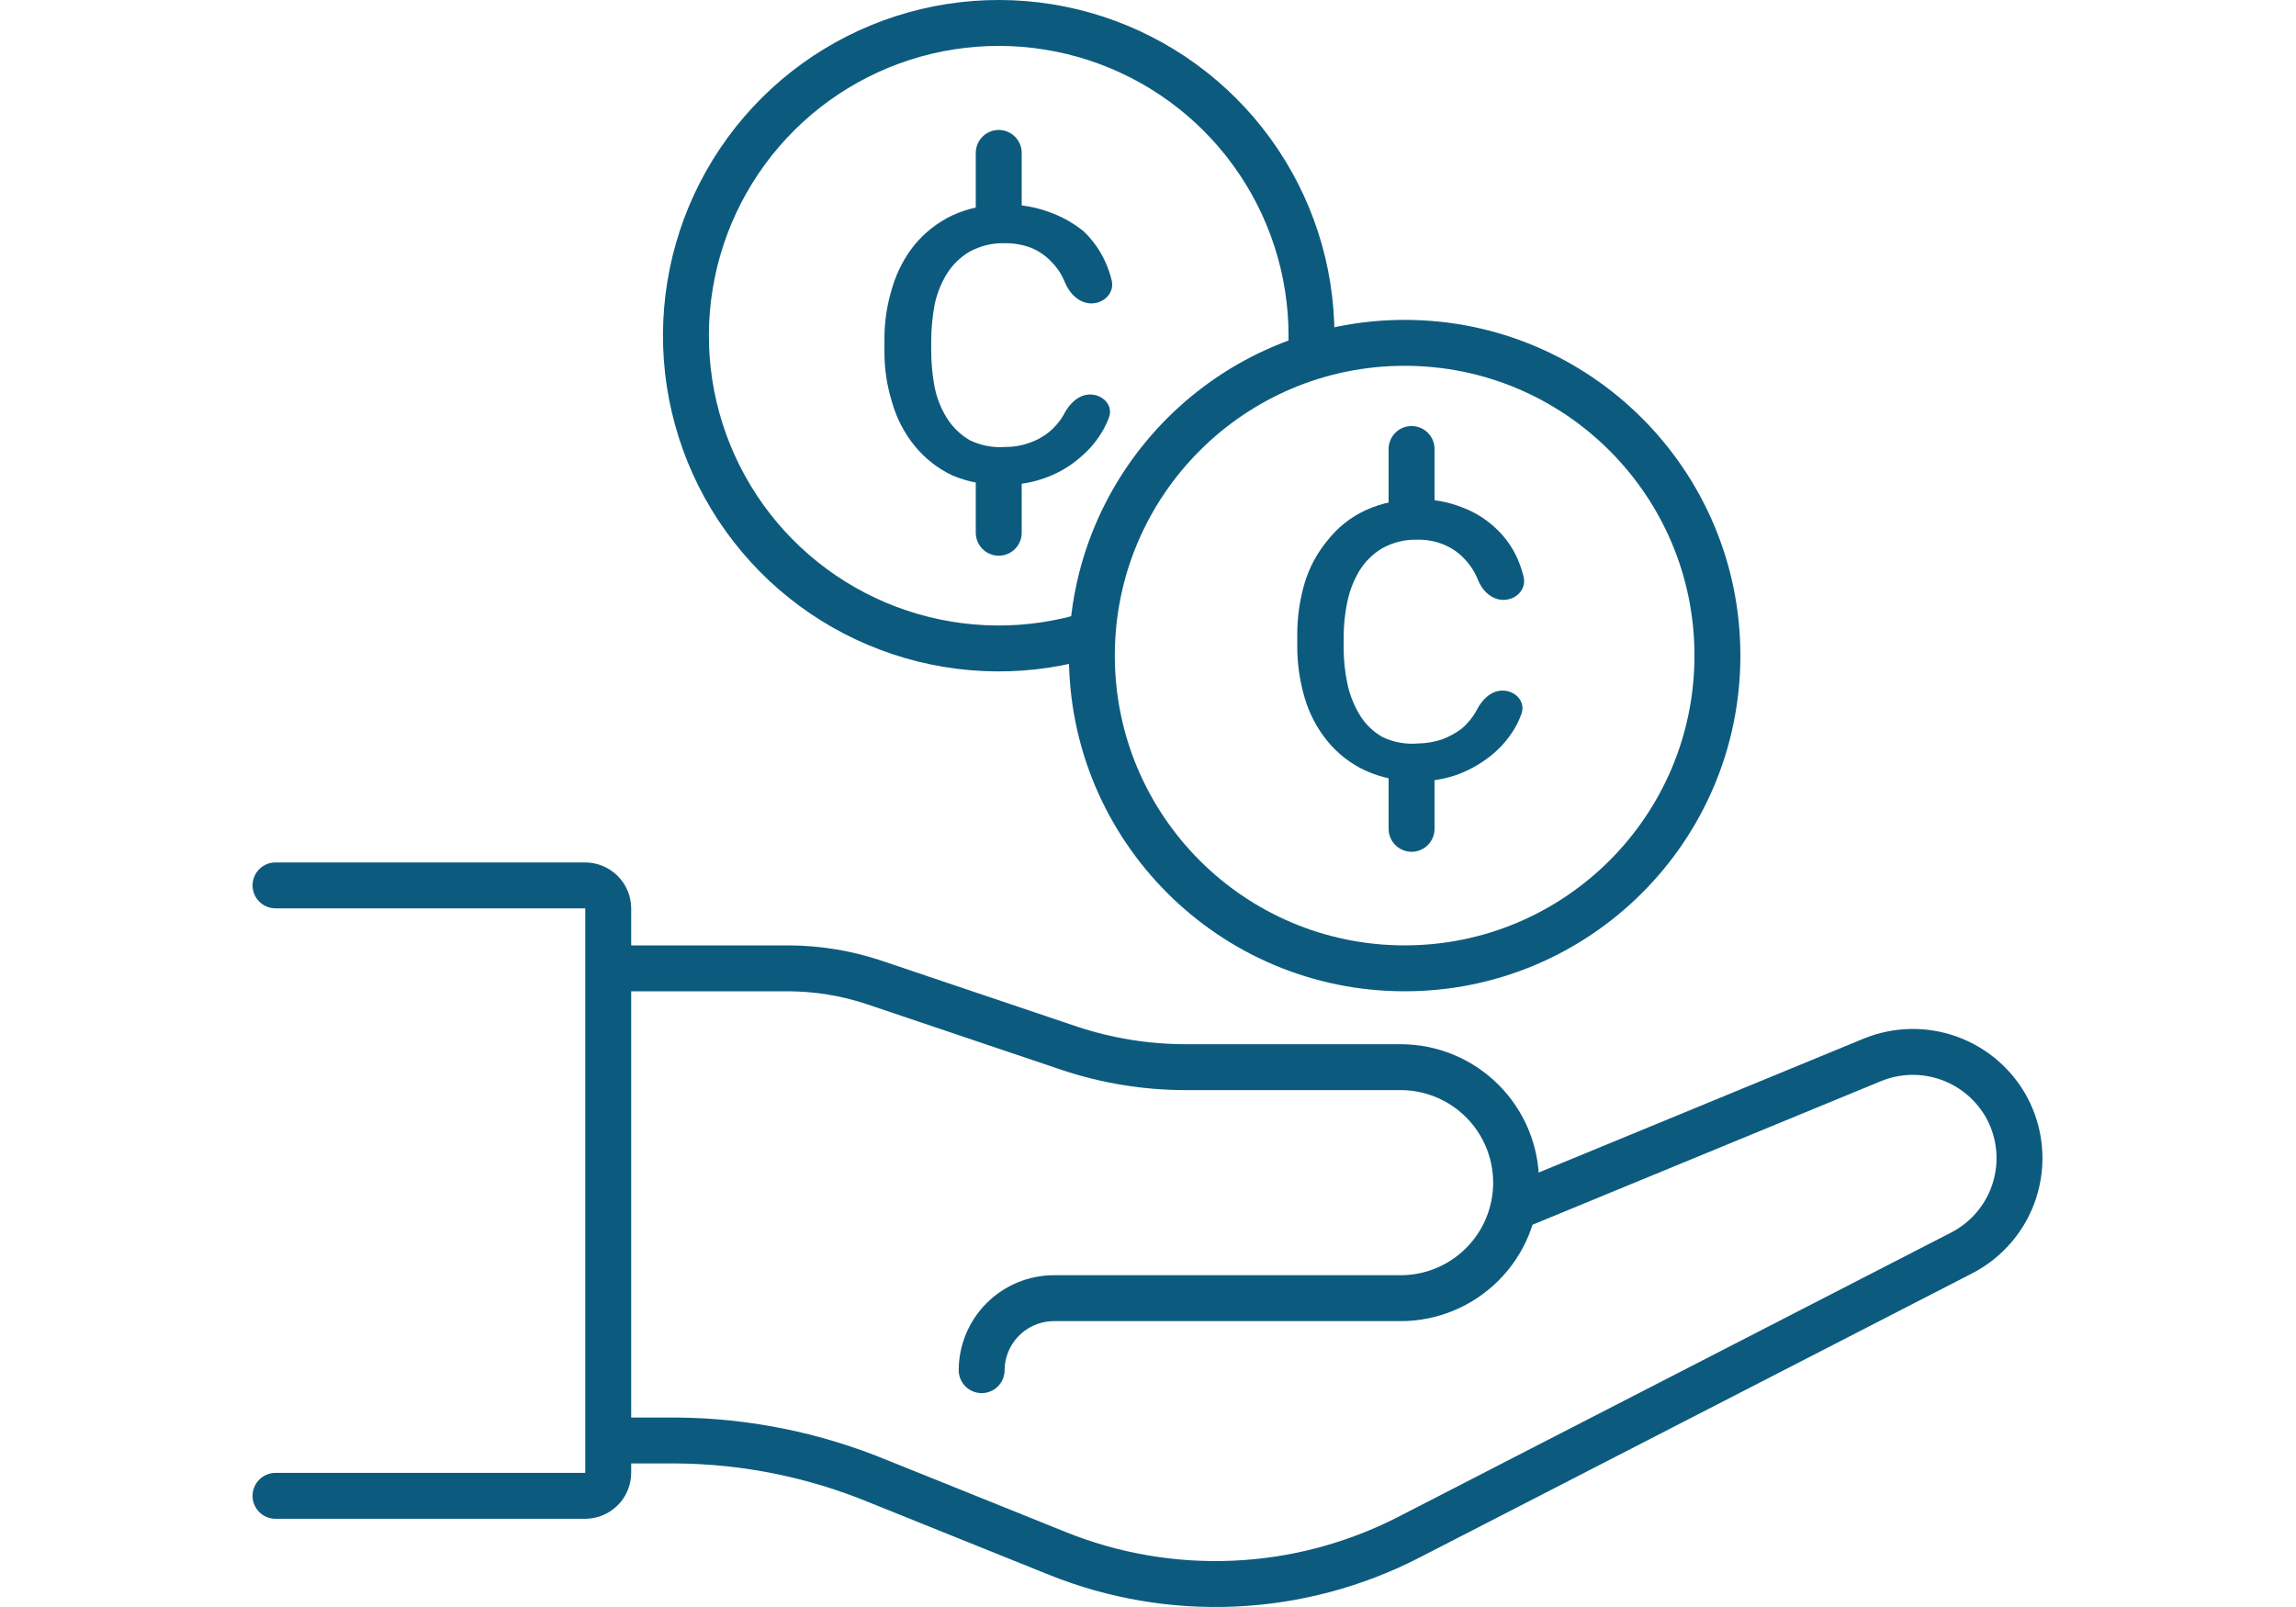 <svg width="100" height="70" viewBox="0 0 100 70" fill="none" xmlns="http://www.w3.org/2000/svg">
<path d="M12 38.567H25.482C25.746 38.567 26 38.671 26.189 38.856C26.378 39.042 26.487 39.294 26.491 39.559V64.148C26.491 64.416 26.385 64.673 26.196 64.862C26.006 65.052 25.749 65.158 25.482 65.158H12" stroke="#0C5B7E" stroke-width="2" stroke-miterlimit="10" stroke-linecap="round"/>
<path d="M27.537 42.18H34.34C35.598 42.185 36.848 42.388 38.042 42.783L46.599 45.67C48.217 46.206 49.909 46.481 51.613 46.485H61.002C61.663 46.485 62.317 46.615 62.927 46.868C63.538 47.121 64.092 47.492 64.559 47.959C65.027 48.426 65.397 48.981 65.65 49.591C65.903 50.202 66.033 50.856 66.033 51.517V51.517C66.033 52.177 65.903 52.831 65.65 53.442C65.397 54.052 65.027 54.607 64.559 55.074C64.092 55.541 63.538 55.912 62.927 56.165C62.317 56.418 61.663 56.548 61.002 56.548H45.89C45.06 56.552 44.265 56.884 43.678 57.471C43.091 58.058 42.759 58.853 42.755 59.683V59.683" stroke="#0C5B7E" stroke-width="2" stroke-miterlimit="10" stroke-linecap="round"/>
<path d="M27.537 62.747H29.486C32.489 62.773 35.46 63.375 38.237 64.519L46.068 67.672C48.512 68.654 51.138 69.1 53.769 68.981C56.4 68.862 58.975 68.18 61.321 66.981L85.432 54.58C85.979 54.3 86.466 53.913 86.862 53.443C87.259 52.973 87.559 52.429 87.743 51.842C87.928 51.255 87.994 50.638 87.938 50.025C87.882 49.412 87.704 48.817 87.416 48.274V48.274C86.871 47.26 85.971 46.484 84.888 46.095C83.805 45.706 82.617 45.731 81.552 46.166L66.122 52.525" stroke="#0C5B7E" stroke-width="2" stroke-miterlimit="10" stroke-linecap="round"/>
<path d="M47.591 27.617C44.852 28.48 41.911 28.455 39.187 27.546C36.463 26.638 34.096 24.892 32.424 22.558C30.752 20.224 29.86 17.421 29.875 14.55C29.891 11.678 30.813 8.885 32.511 6.57C34.208 4.254 36.594 2.533 39.327 1.654C42.06 0.775 45.002 0.782 47.731 1.674C50.46 2.566 52.838 4.298 54.524 6.622C56.211 8.946 57.12 11.743 57.121 14.614C57.121 14.933 57.121 15.234 57.121 15.553" stroke="#0C5B7E" stroke-width="2" stroke-miterlimit="10"/>
<path d="M61.178 42.18C68.702 42.18 74.801 36.081 74.801 28.557C74.801 21.033 68.702 14.934 61.178 14.934C53.654 14.934 47.555 21.033 47.555 28.557C47.555 36.081 53.654 42.18 61.178 42.18Z" stroke="#0C5B7E" stroke-width="2" stroke-miterlimit="10"/>
<path d="M61.78 32.384C62.13 32.379 62.477 32.319 62.808 32.207C63.119 32.091 63.411 31.93 63.676 31.729C63.915 31.521 64.118 31.276 64.278 31.003C64.293 30.977 64.307 30.95 64.32 30.924C64.545 30.478 64.944 30.081 65.443 30.081V30.081C66.002 30.081 66.454 30.562 66.268 31.089C66.207 31.259 66.135 31.426 66.05 31.587C65.788 32.067 65.44 32.493 65.022 32.845C64.582 33.212 64.086 33.505 63.552 33.713C62.986 33.926 62.385 34.034 61.78 34.032C60.975 34.052 60.175 33.888 59.442 33.554C58.81 33.255 58.253 32.82 57.812 32.278C57.356 31.72 57.019 31.075 56.82 30.383C56.605 29.652 56.498 28.894 56.501 28.133V27.672C56.496 26.905 56.604 26.141 56.82 25.404C57.026 24.717 57.37 24.078 57.83 23.527C58.265 22.975 58.823 22.532 59.46 22.233C60.187 21.901 60.981 21.738 61.78 21.755C62.422 21.742 63.061 21.856 63.658 22.092C64.205 22.29 64.705 22.597 65.129 22.995C65.546 23.376 65.878 23.841 66.103 24.359C66.21 24.608 66.296 24.865 66.36 25.128C66.491 25.668 66.034 26.131 65.479 26.131V26.131C64.962 26.131 64.547 25.722 64.362 25.239C64.347 25.199 64.331 25.16 64.314 25.121C64.171 24.81 63.973 24.528 63.729 24.288C63.487 24.044 63.197 23.851 62.879 23.721C62.525 23.576 62.145 23.504 61.763 23.509C61.219 23.489 60.68 23.617 60.204 23.881C59.799 24.121 59.459 24.455 59.212 24.855C58.959 25.277 58.779 25.738 58.68 26.219C58.575 26.726 58.521 27.243 58.521 27.761V28.221C58.521 28.739 58.575 29.256 58.68 29.762C58.779 30.244 58.959 30.705 59.212 31.127C59.454 31.531 59.795 31.866 60.204 32.101C60.694 32.336 61.239 32.434 61.78 32.384Z" fill="#0C5B7E"/>
<path d="M61.48 22.233V19.558" stroke="#0C5B7E" stroke-width="2" stroke-miterlimit="10" stroke-linecap="round"/>
<path d="M61.48 36.103V33.428" stroke="#0C5B7E" stroke-width="2" stroke-miterlimit="10" stroke-linecap="round"/>
<path d="M43.8 19.469C44.151 19.472 44.498 19.412 44.828 19.292C45.454 19.085 45.983 18.657 46.316 18.087C46.323 18.073 46.331 18.058 46.338 18.044C46.568 17.591 46.973 17.184 47.481 17.184V17.184C48.034 17.184 48.49 17.654 48.304 18.176C48.241 18.353 48.162 18.525 48.07 18.69C47.808 19.164 47.459 19.584 47.042 19.93C46.609 20.307 46.111 20.601 45.572 20.798C45.006 21.012 44.405 21.12 43.8 21.117C43.006 21.156 42.213 21.017 41.479 20.709C40.84 20.407 40.278 19.965 39.832 19.416C39.385 18.862 39.053 18.223 38.858 17.538C38.627 16.805 38.513 16.039 38.521 15.271V14.81C38.515 14.041 38.628 13.276 38.858 12.542C39.056 11.858 39.387 11.22 39.832 10.665C40.277 10.127 40.833 9.692 41.462 9.389C42.189 9.057 42.983 8.893 43.782 8.911C44.428 8.901 45.071 9.009 45.678 9.23C46.231 9.424 46.746 9.711 47.202 10.08C47.606 10.468 47.931 10.932 48.158 11.444C48.267 11.692 48.355 11.948 48.418 12.21C48.55 12.752 48.09 13.216 47.532 13.216V13.216C47 13.216 46.578 12.785 46.378 12.291C46.364 12.257 46.349 12.222 46.333 12.188C46.193 11.876 45.994 11.594 45.749 11.355C45.505 11.113 45.216 10.92 44.898 10.789C44.541 10.658 44.163 10.592 43.782 10.594C43.239 10.575 42.7 10.704 42.223 10.966C41.819 11.205 41.478 11.54 41.231 11.94C40.976 12.36 40.796 12.822 40.7 13.304C40.609 13.807 40.561 14.317 40.558 14.828V15.288C40.56 15.805 40.607 16.321 40.7 16.829C40.793 17.313 40.973 17.775 41.231 18.194C41.478 18.594 41.819 18.928 42.223 19.168C42.713 19.407 43.257 19.512 43.8 19.469Z" fill="#0C5B7E"/>
<path d="M43.499 9.336V6.661" stroke="#0C5B7E" stroke-width="2" stroke-miterlimit="10" stroke-linecap="round"/>
<path d="M43.499 23.206V20.531" stroke="#0C5B7E" stroke-width="2" stroke-miterlimit="10" stroke-linecap="round"/>
</svg>
